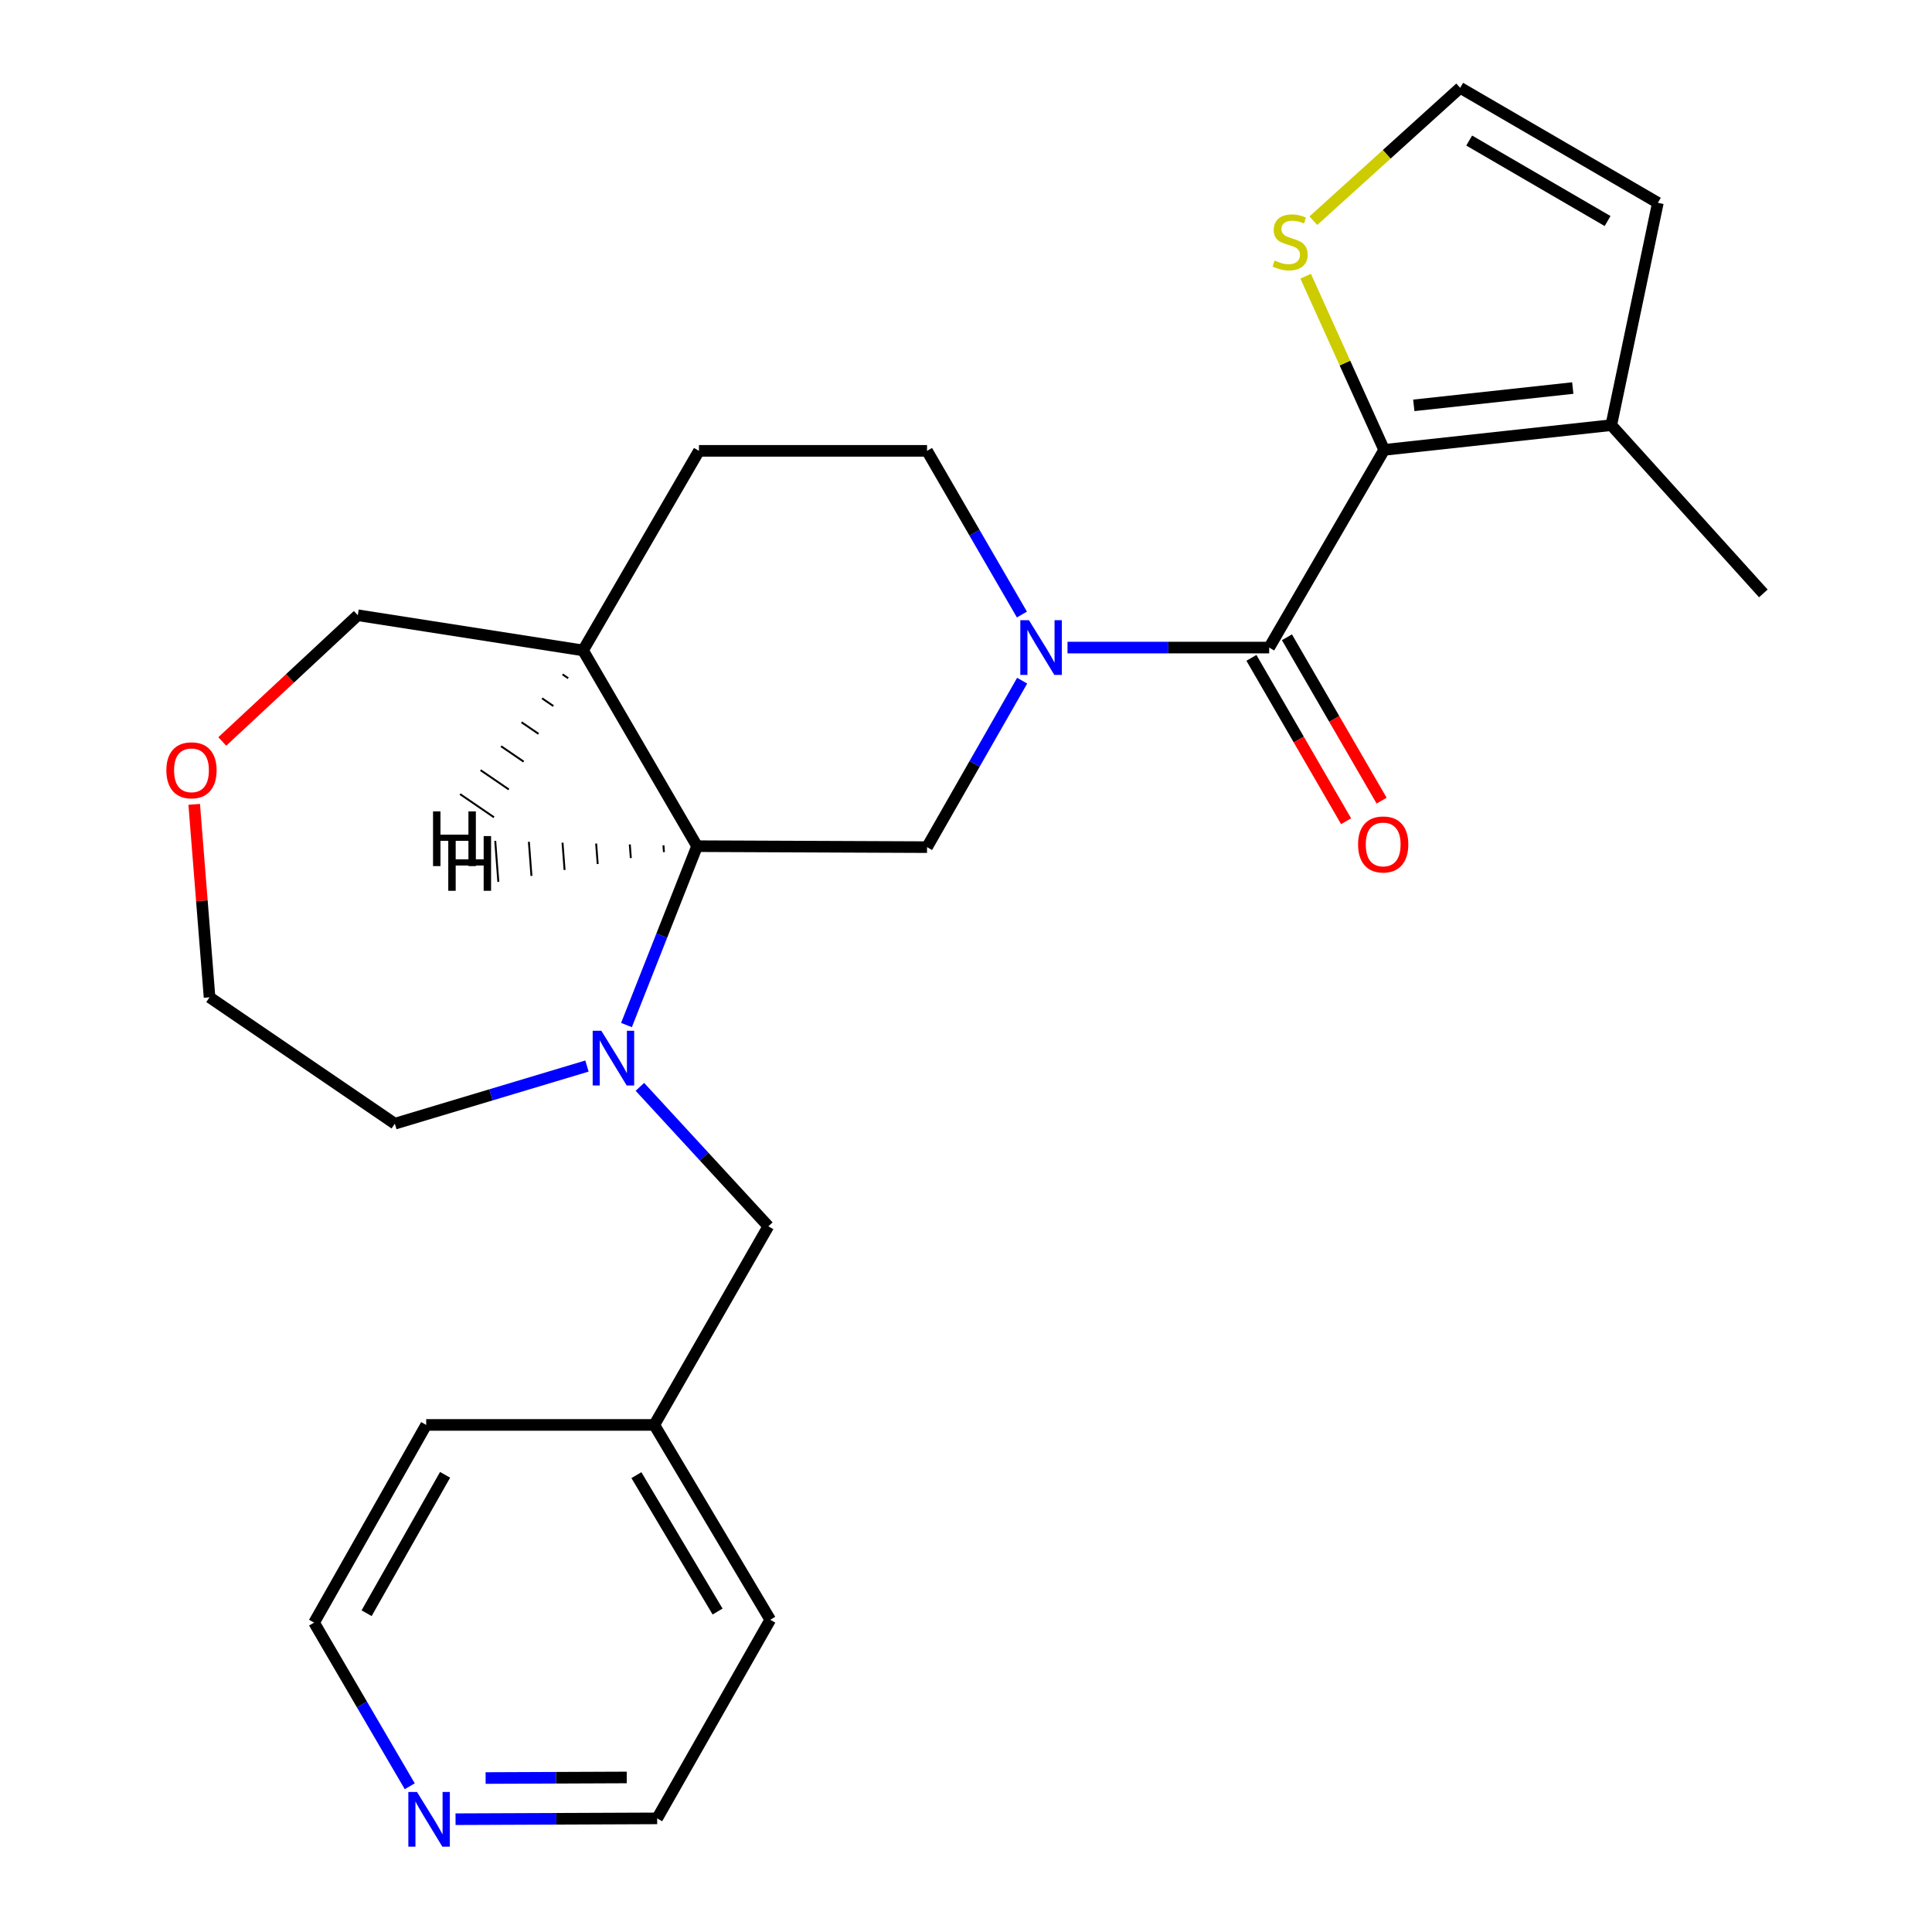 <?xml version='1.0' encoding='iso-8859-1'?>
<svg version='1.1' baseProfile='full'
              xmlns='http://www.w3.org/2000/svg'
                      xmlns:rdkit='http://www.rdkit.org/xml'
                      xmlns:xlink='http://www.w3.org/1999/xlink'
                  xml:space='preserve'
width='1000px' height='1000px' viewBox='0 0 1000 1000'>
<!-- END OF HEADER -->
<rect style='opacity:1.0;fill:#FFFFFF;stroke:none' width='1000' height='1000' x='0' y='0'> </rect>
<path class='bond-0' d='M 552.544,335.181 L 604.736,335.181' style='fill:none;fill-rule:evenodd;stroke:#0000FF;stroke-width:6px;stroke-linecap:butt;stroke-linejoin:miter;stroke-opacity:1' />
<path class='bond-0' d='M 604.736,335.181 L 656.927,335.181' style='fill:none;fill-rule:evenodd;stroke:#000000;stroke-width:6px;stroke-linecap:butt;stroke-linejoin:miter;stroke-opacity:1' />
<path class='bond-4' d='M 529.063,352.315 L 504.448,395.395' style='fill:none;fill-rule:evenodd;stroke:#0000FF;stroke-width:6px;stroke-linecap:butt;stroke-linejoin:miter;stroke-opacity:1' />
<path class='bond-4' d='M 504.448,395.395 L 479.833,438.476' style='fill:none;fill-rule:evenodd;stroke:#000000;stroke-width:6px;stroke-linecap:butt;stroke-linejoin:miter;stroke-opacity:1' />
<path class='bond-10' d='M 528.939,318.078 L 504.386,275.719' style='fill:none;fill-rule:evenodd;stroke:#0000FF;stroke-width:6px;stroke-linecap:butt;stroke-linejoin:miter;stroke-opacity:1' />
<path class='bond-10' d='M 504.386,275.719 L 479.833,233.36' style='fill:none;fill-rule:evenodd;stroke:#000000;stroke-width:6px;stroke-linecap:butt;stroke-linejoin:miter;stroke-opacity:1' />
<path class='bond-1' d='M 656.927,335.181 L 716.442,232.853' style='fill:none;fill-rule:evenodd;stroke:#000000;stroke-width:6px;stroke-linecap:butt;stroke-linejoin:miter;stroke-opacity:1' />
<path class='bond-11' d='M 647.735,340.507 L 672.237,382.786' style='fill:none;fill-rule:evenodd;stroke:#000000;stroke-width:6px;stroke-linecap:butt;stroke-linejoin:miter;stroke-opacity:1' />
<path class='bond-11' d='M 672.237,382.786 L 696.739,425.065' style='fill:none;fill-rule:evenodd;stroke:#FF0000;stroke-width:6px;stroke-linecap:butt;stroke-linejoin:miter;stroke-opacity:1' />
<path class='bond-11' d='M 666.118,329.854 L 690.62,372.133' style='fill:none;fill-rule:evenodd;stroke:#000000;stroke-width:6px;stroke-linecap:butt;stroke-linejoin:miter;stroke-opacity:1' />
<path class='bond-11' d='M 690.62,372.133 L 715.122,414.412' style='fill:none;fill-rule:evenodd;stroke:#FF0000;stroke-width:6px;stroke-linecap:butt;stroke-linejoin:miter;stroke-opacity:1' />
<path class='bond-5' d='M 716.442,232.853 L 833.997,220.057' style='fill:none;fill-rule:evenodd;stroke:#000000;stroke-width:6px;stroke-linecap:butt;stroke-linejoin:miter;stroke-opacity:1' />
<path class='bond-5' d='M 731.776,209.811 L 814.064,200.855' style='fill:none;fill-rule:evenodd;stroke:#000000;stroke-width:6px;stroke-linecap:butt;stroke-linejoin:miter;stroke-opacity:1' />
<path class='bond-6' d='M 716.442,232.853 L 696.127,187.909' style='fill:none;fill-rule:evenodd;stroke:#000000;stroke-width:6px;stroke-linecap:butt;stroke-linejoin:miter;stroke-opacity:1' />
<path class='bond-6' d='M 696.127,187.909 L 675.812,142.966' style='fill:none;fill-rule:evenodd;stroke:#CCCC00;stroke-width:6px;stroke-linecap:butt;stroke-linejoin:miter;stroke-opacity:1' />
<path class='bond-2' d='M 324.259,530.566 L 342.531,484.273' style='fill:none;fill-rule:evenodd;stroke:#0000FF;stroke-width:6px;stroke-linecap:butt;stroke-linejoin:miter;stroke-opacity:1' />
<path class='bond-2' d='M 342.531,484.273 L 360.803,437.98' style='fill:none;fill-rule:evenodd;stroke:#000000;stroke-width:6px;stroke-linecap:butt;stroke-linejoin:miter;stroke-opacity:1' />
<path class='bond-8' d='M 331.205,562.549 L 364.448,598.644' style='fill:none;fill-rule:evenodd;stroke:#0000FF;stroke-width:6px;stroke-linecap:butt;stroke-linejoin:miter;stroke-opacity:1' />
<path class='bond-8' d='M 364.448,598.644 L 397.69,634.739' style='fill:none;fill-rule:evenodd;stroke:#000000;stroke-width:6px;stroke-linecap:butt;stroke-linejoin:miter;stroke-opacity:1' />
<path class='bond-16' d='M 303.813,551.782 L 254.09,566.702' style='fill:none;fill-rule:evenodd;stroke:#0000FF;stroke-width:6px;stroke-linecap:butt;stroke-linejoin:miter;stroke-opacity:1' />
<path class='bond-16' d='M 254.09,566.702 L 204.366,581.622' style='fill:none;fill-rule:evenodd;stroke:#000000;stroke-width:6px;stroke-linecap:butt;stroke-linejoin:miter;stroke-opacity:1' />
<path class='bond-3' d='M 360.803,437.98 L 479.833,438.476' style='fill:none;fill-rule:evenodd;stroke:#000000;stroke-width:6px;stroke-linecap:butt;stroke-linejoin:miter;stroke-opacity:1' />
<path class='bond-25' d='M 360.803,437.98 L 301.784,336.656' style='fill:none;fill-rule:evenodd;stroke:#000000;stroke-width:6px;stroke-linecap:butt;stroke-linejoin:miter;stroke-opacity:1' />
<path class='bond-29' d='M 343.391,437.526 L 343.659,441.057' style='fill:none;fill-rule:evenodd;stroke:#000000;stroke-width:1.0px;stroke-linecap:butt;stroke-linejoin:miter;stroke-opacity:1' />
<path class='bond-29' d='M 325.979,437.072 L 326.515,444.134' style='fill:none;fill-rule:evenodd;stroke:#000000;stroke-width:1.0px;stroke-linecap:butt;stroke-linejoin:miter;stroke-opacity:1' />
<path class='bond-29' d='M 308.566,436.618 L 309.37,447.211' style='fill:none;fill-rule:evenodd;stroke:#000000;stroke-width:1.0px;stroke-linecap:butt;stroke-linejoin:miter;stroke-opacity:1' />
<path class='bond-29' d='M 291.154,436.164 L 292.226,450.288' style='fill:none;fill-rule:evenodd;stroke:#000000;stroke-width:1.0px;stroke-linecap:butt;stroke-linejoin:miter;stroke-opacity:1' />
<path class='bond-29' d='M 273.742,435.71 L 275.082,453.365' style='fill:none;fill-rule:evenodd;stroke:#000000;stroke-width:1.0px;stroke-linecap:butt;stroke-linejoin:miter;stroke-opacity:1' />
<path class='bond-29' d='M 256.33,435.256 L 257.938,456.442' style='fill:none;fill-rule:evenodd;stroke:#000000;stroke-width:1.0px;stroke-linecap:butt;stroke-linejoin:miter;stroke-opacity:1' />
<path class='bond-12' d='M 833.997,220.057 L 858.112,104.97' style='fill:none;fill-rule:evenodd;stroke:#000000;stroke-width:6px;stroke-linecap:butt;stroke-linejoin:miter;stroke-opacity:1' />
<path class='bond-19' d='M 833.997,220.057 L 912.705,307.146' style='fill:none;fill-rule:evenodd;stroke:#000000;stroke-width:6px;stroke-linecap:butt;stroke-linejoin:miter;stroke-opacity:1' />
<path class='bond-9' d='M 679.799,114.226 L 717.792,79.84' style='fill:none;fill-rule:evenodd;stroke:#CCCC00;stroke-width:6px;stroke-linecap:butt;stroke-linejoin:miter;stroke-opacity:1' />
<path class='bond-9' d='M 717.792,79.84 L 755.784,45.455' style='fill:none;fill-rule:evenodd;stroke:#000000;stroke-width:6px;stroke-linecap:butt;stroke-linejoin:miter;stroke-opacity:1' />
<path class='bond-7' d='M 301.784,336.656 L 361.783,233.36' style='fill:none;fill-rule:evenodd;stroke:#000000;stroke-width:6px;stroke-linecap:butt;stroke-linejoin:miter;stroke-opacity:1' />
<path class='bond-18' d='M 301.784,336.656 L 185.197,318.454' style='fill:none;fill-rule:evenodd;stroke:#000000;stroke-width:6px;stroke-linecap:butt;stroke-linejoin:miter;stroke-opacity:1' />
<path class='bond-30' d='M 291.175,349.053 L 294.099,351.049' style='fill:none;fill-rule:evenodd;stroke:#000000;stroke-width:1.0px;stroke-linecap:butt;stroke-linejoin:miter;stroke-opacity:1' />
<path class='bond-30' d='M 280.566,361.449 L 286.415,365.443' style='fill:none;fill-rule:evenodd;stroke:#000000;stroke-width:1.0px;stroke-linecap:butt;stroke-linejoin:miter;stroke-opacity:1' />
<path class='bond-30' d='M 269.957,373.845 L 278.731,379.836' style='fill:none;fill-rule:evenodd;stroke:#000000;stroke-width:1.0px;stroke-linecap:butt;stroke-linejoin:miter;stroke-opacity:1' />
<path class='bond-30' d='M 259.348,386.242 L 271.046,394.23' style='fill:none;fill-rule:evenodd;stroke:#000000;stroke-width:1.0px;stroke-linecap:butt;stroke-linejoin:miter;stroke-opacity:1' />
<path class='bond-30' d='M 248.74,398.638 L 263.362,408.623' style='fill:none;fill-rule:evenodd;stroke:#000000;stroke-width:1.0px;stroke-linecap:butt;stroke-linejoin:miter;stroke-opacity:1' />
<path class='bond-30' d='M 238.131,411.035 L 255.677,423.016' style='fill:none;fill-rule:evenodd;stroke:#000000;stroke-width:1.0px;stroke-linecap:butt;stroke-linejoin:miter;stroke-opacity:1' />
<path class='bond-17' d='M 397.69,634.739 L 338.659,737.539' style='fill:none;fill-rule:evenodd;stroke:#000000;stroke-width:6px;stroke-linecap:butt;stroke-linejoin:miter;stroke-opacity:1' />
<path class='bond-26' d='M 755.784,45.455 L 858.112,104.97' style='fill:none;fill-rule:evenodd;stroke:#000000;stroke-width:6px;stroke-linecap:butt;stroke-linejoin:miter;stroke-opacity:1' />
<path class='bond-26' d='M 760.451,72.748 L 832.081,114.409' style='fill:none;fill-rule:evenodd;stroke:#000000;stroke-width:6px;stroke-linecap:butt;stroke-linejoin:miter;stroke-opacity:1' />
<path class='bond-14' d='M 479.833,233.36 L 361.783,233.36' style='fill:none;fill-rule:evenodd;stroke:#000000;stroke-width:6px;stroke-linecap:butt;stroke-linejoin:miter;stroke-opacity:1' />
<path class='bond-13' d='M 235.787,941.619 L 287.967,941.405' style='fill:none;fill-rule:evenodd;stroke:#0000FF;stroke-width:6px;stroke-linecap:butt;stroke-linejoin:miter;stroke-opacity:1' />
<path class='bond-13' d='M 287.967,941.405 L 340.146,941.191' style='fill:none;fill-rule:evenodd;stroke:#000000;stroke-width:6px;stroke-linecap:butt;stroke-linejoin:miter;stroke-opacity:1' />
<path class='bond-13' d='M 251.354,920.308 L 287.879,920.158' style='fill:none;fill-rule:evenodd;stroke:#0000FF;stroke-width:6px;stroke-linecap:butt;stroke-linejoin:miter;stroke-opacity:1' />
<path class='bond-13' d='M 287.879,920.158 L 324.405,920.009' style='fill:none;fill-rule:evenodd;stroke:#000000;stroke-width:6px;stroke-linecap:butt;stroke-linejoin:miter;stroke-opacity:1' />
<path class='bond-28' d='M 212.092,924.567 L 187.331,882.217' style='fill:none;fill-rule:evenodd;stroke:#0000FF;stroke-width:6px;stroke-linecap:butt;stroke-linejoin:miter;stroke-opacity:1' />
<path class='bond-28' d='M 187.331,882.217 L 162.569,839.867' style='fill:none;fill-rule:evenodd;stroke:#000000;stroke-width:6px;stroke-linecap:butt;stroke-linejoin:miter;stroke-opacity:1' />
<path class='bond-15' d='M 115.052,383.781 L 150.124,351.118' style='fill:none;fill-rule:evenodd;stroke:#FF0000;stroke-width:6px;stroke-linecap:butt;stroke-linejoin:miter;stroke-opacity:1' />
<path class='bond-15' d='M 150.124,351.118 L 185.197,318.454' style='fill:none;fill-rule:evenodd;stroke:#000000;stroke-width:6px;stroke-linecap:butt;stroke-linejoin:miter;stroke-opacity:1' />
<path class='bond-27' d='M 100.519,416.335 L 104.49,466.264' style='fill:none;fill-rule:evenodd;stroke:#FF0000;stroke-width:6px;stroke-linecap:butt;stroke-linejoin:miter;stroke-opacity:1' />
<path class='bond-27' d='M 104.49,466.264 L 108.46,516.193' style='fill:none;fill-rule:evenodd;stroke:#000000;stroke-width:6px;stroke-linecap:butt;stroke-linejoin:miter;stroke-opacity:1' />
<path class='bond-22' d='M 204.366,581.622 L 108.46,516.193' style='fill:none;fill-rule:evenodd;stroke:#000000;stroke-width:6px;stroke-linecap:butt;stroke-linejoin:miter;stroke-opacity:1' />
<path class='bond-23' d='M 338.659,737.539 L 220.597,737.539' style='fill:none;fill-rule:evenodd;stroke:#000000;stroke-width:6px;stroke-linecap:butt;stroke-linejoin:miter;stroke-opacity:1' />
<path class='bond-24' d='M 338.659,737.539 L 398.682,838.391' style='fill:none;fill-rule:evenodd;stroke:#000000;stroke-width:6px;stroke-linecap:butt;stroke-linejoin:miter;stroke-opacity:1' />
<path class='bond-24' d='M 329.404,763.533 L 371.42,834.13' style='fill:none;fill-rule:evenodd;stroke:#000000;stroke-width:6px;stroke-linecap:butt;stroke-linejoin:miter;stroke-opacity:1' />
<path class='bond-20' d='M 162.569,839.867 L 220.597,737.539' style='fill:none;fill-rule:evenodd;stroke:#000000;stroke-width:6px;stroke-linecap:butt;stroke-linejoin:miter;stroke-opacity:1' />
<path class='bond-20' d='M 189.755,834.998 L 230.374,763.369' style='fill:none;fill-rule:evenodd;stroke:#000000;stroke-width:6px;stroke-linecap:butt;stroke-linejoin:miter;stroke-opacity:1' />
<path class='bond-21' d='M 340.146,941.191 L 398.682,838.391' style='fill:none;fill-rule:evenodd;stroke:#000000;stroke-width:6px;stroke-linecap:butt;stroke-linejoin:miter;stroke-opacity:1' />
<path  class='atom-0' d='M 532.593 321.021
L 541.873 336.021
Q 542.793 337.501, 544.273 340.181
Q 545.753 342.861, 545.833 343.021
L 545.833 321.021
L 549.593 321.021
L 549.593 349.341
L 545.713 349.341
L 535.753 332.941
Q 534.593 331.021, 533.353 328.821
Q 532.153 326.621, 531.793 325.941
L 531.793 349.341
L 528.113 349.341
L 528.113 321.021
L 532.593 321.021
' fill='#0000FF'/>
<path  class='atom-3' d='M 311.246 533.514
L 320.526 548.514
Q 321.446 549.994, 322.926 552.674
Q 324.406 555.354, 324.486 555.514
L 324.486 533.514
L 328.246 533.514
L 328.246 561.834
L 324.366 561.834
L 314.406 545.434
Q 313.246 543.514, 312.006 541.314
Q 310.806 539.114, 310.446 538.434
L 310.446 561.834
L 306.766 561.834
L 306.766 533.514
L 311.246 533.514
' fill='#0000FF'/>
<path  class='atom-7' d='M 659.751 134.851
Q 660.071 134.971, 661.391 135.531
Q 662.711 136.091, 664.151 136.451
Q 665.631 136.771, 667.071 136.771
Q 669.751 136.771, 671.311 135.491
Q 672.871 134.171, 672.871 131.891
Q 672.871 130.331, 672.071 129.371
Q 671.311 128.411, 670.111 127.891
Q 668.911 127.371, 666.911 126.771
Q 664.391 126.011, 662.871 125.291
Q 661.391 124.571, 660.311 123.051
Q 659.271 121.531, 659.271 118.971
Q 659.271 115.411, 661.671 113.211
Q 664.111 111.011, 668.911 111.011
Q 672.191 111.011, 675.911 112.571
L 674.991 115.651
Q 671.591 114.251, 669.031 114.251
Q 666.271 114.251, 664.751 115.411
Q 663.231 116.531, 663.271 118.491
Q 663.271 120.011, 664.031 120.931
Q 664.831 121.851, 665.951 122.371
Q 667.111 122.891, 669.031 123.491
Q 671.591 124.291, 673.111 125.091
Q 674.631 125.891, 675.711 127.531
Q 676.831 129.131, 676.831 131.891
Q 676.831 135.811, 674.191 137.931
Q 671.591 140.011, 667.231 140.011
Q 664.711 140.011, 662.791 139.451
Q 660.911 138.931, 658.671 138.011
L 659.751 134.851
' fill='#CCCC00'/>
<path  class='atom-12' d='M 702.934 437.081
Q 702.934 430.281, 706.294 426.481
Q 709.654 422.681, 715.934 422.681
Q 722.214 422.681, 725.574 426.481
Q 728.934 430.281, 728.934 437.081
Q 728.934 443.961, 725.534 447.881
Q 722.134 451.761, 715.934 451.761
Q 709.694 451.761, 706.294 447.881
Q 702.934 444.001, 702.934 437.081
M 715.934 448.561
Q 720.254 448.561, 722.574 445.681
Q 724.934 442.761, 724.934 437.081
Q 724.934 431.521, 722.574 428.721
Q 720.254 425.881, 715.934 425.881
Q 711.614 425.881, 709.254 428.681
Q 706.934 431.481, 706.934 437.081
Q 706.934 442.801, 709.254 445.681
Q 711.614 448.561, 715.934 448.561
' fill='#FF0000'/>
<path  class='atom-14' d='M 215.836 927.515
L 225.116 942.515
Q 226.036 943.995, 227.516 946.675
Q 228.996 949.355, 229.076 949.515
L 229.076 927.515
L 232.836 927.515
L 232.836 955.835
L 228.956 955.835
L 218.996 939.435
Q 217.836 937.515, 216.596 935.315
Q 215.396 933.115, 215.036 932.435
L 215.036 955.835
L 211.356 955.835
L 211.356 927.515
L 215.836 927.515
' fill='#0000FF'/>
<path  class='atom-16' d='M 86.111 398.706
Q 86.111 391.906, 89.471 388.106
Q 92.831 384.306, 99.111 384.306
Q 105.391 384.306, 108.751 388.106
Q 112.111 391.906, 112.111 398.706
Q 112.111 405.586, 108.711 409.506
Q 105.311 413.386, 99.111 413.386
Q 92.871 413.386, 89.471 409.506
Q 86.111 405.626, 86.111 398.706
M 99.111 410.186
Q 103.431 410.186, 105.751 407.306
Q 108.111 404.386, 108.111 398.706
Q 108.111 393.146, 105.751 390.346
Q 103.431 387.506, 99.111 387.506
Q 94.791 387.506, 92.431 390.306
Q 90.111 393.106, 90.111 398.706
Q 90.111 404.426, 92.431 407.306
Q 94.791 410.186, 99.111 410.186
' fill='#FF0000'/>
<path  class='atom-26' d='M 232.023 432.754
L 235.863 432.754
L 235.863 444.794
L 250.343 444.794
L 250.343 432.754
L 254.183 432.754
L 254.183 461.074
L 250.343 461.074
L 250.343 447.994
L 235.863 447.994
L 235.863 461.074
L 232.023 461.074
L 232.023 432.754
' fill='#000000'/>
<path  class='atom-27' d='M 224.14 419.977
L 227.98 419.977
L 227.98 432.017
L 242.46 432.017
L 242.46 419.977
L 246.3 419.977
L 246.3 448.297
L 242.46 448.297
L 242.46 435.217
L 227.98 435.217
L 227.98 448.297
L 224.14 448.297
L 224.14 419.977
' fill='#000000'/>
</svg>
